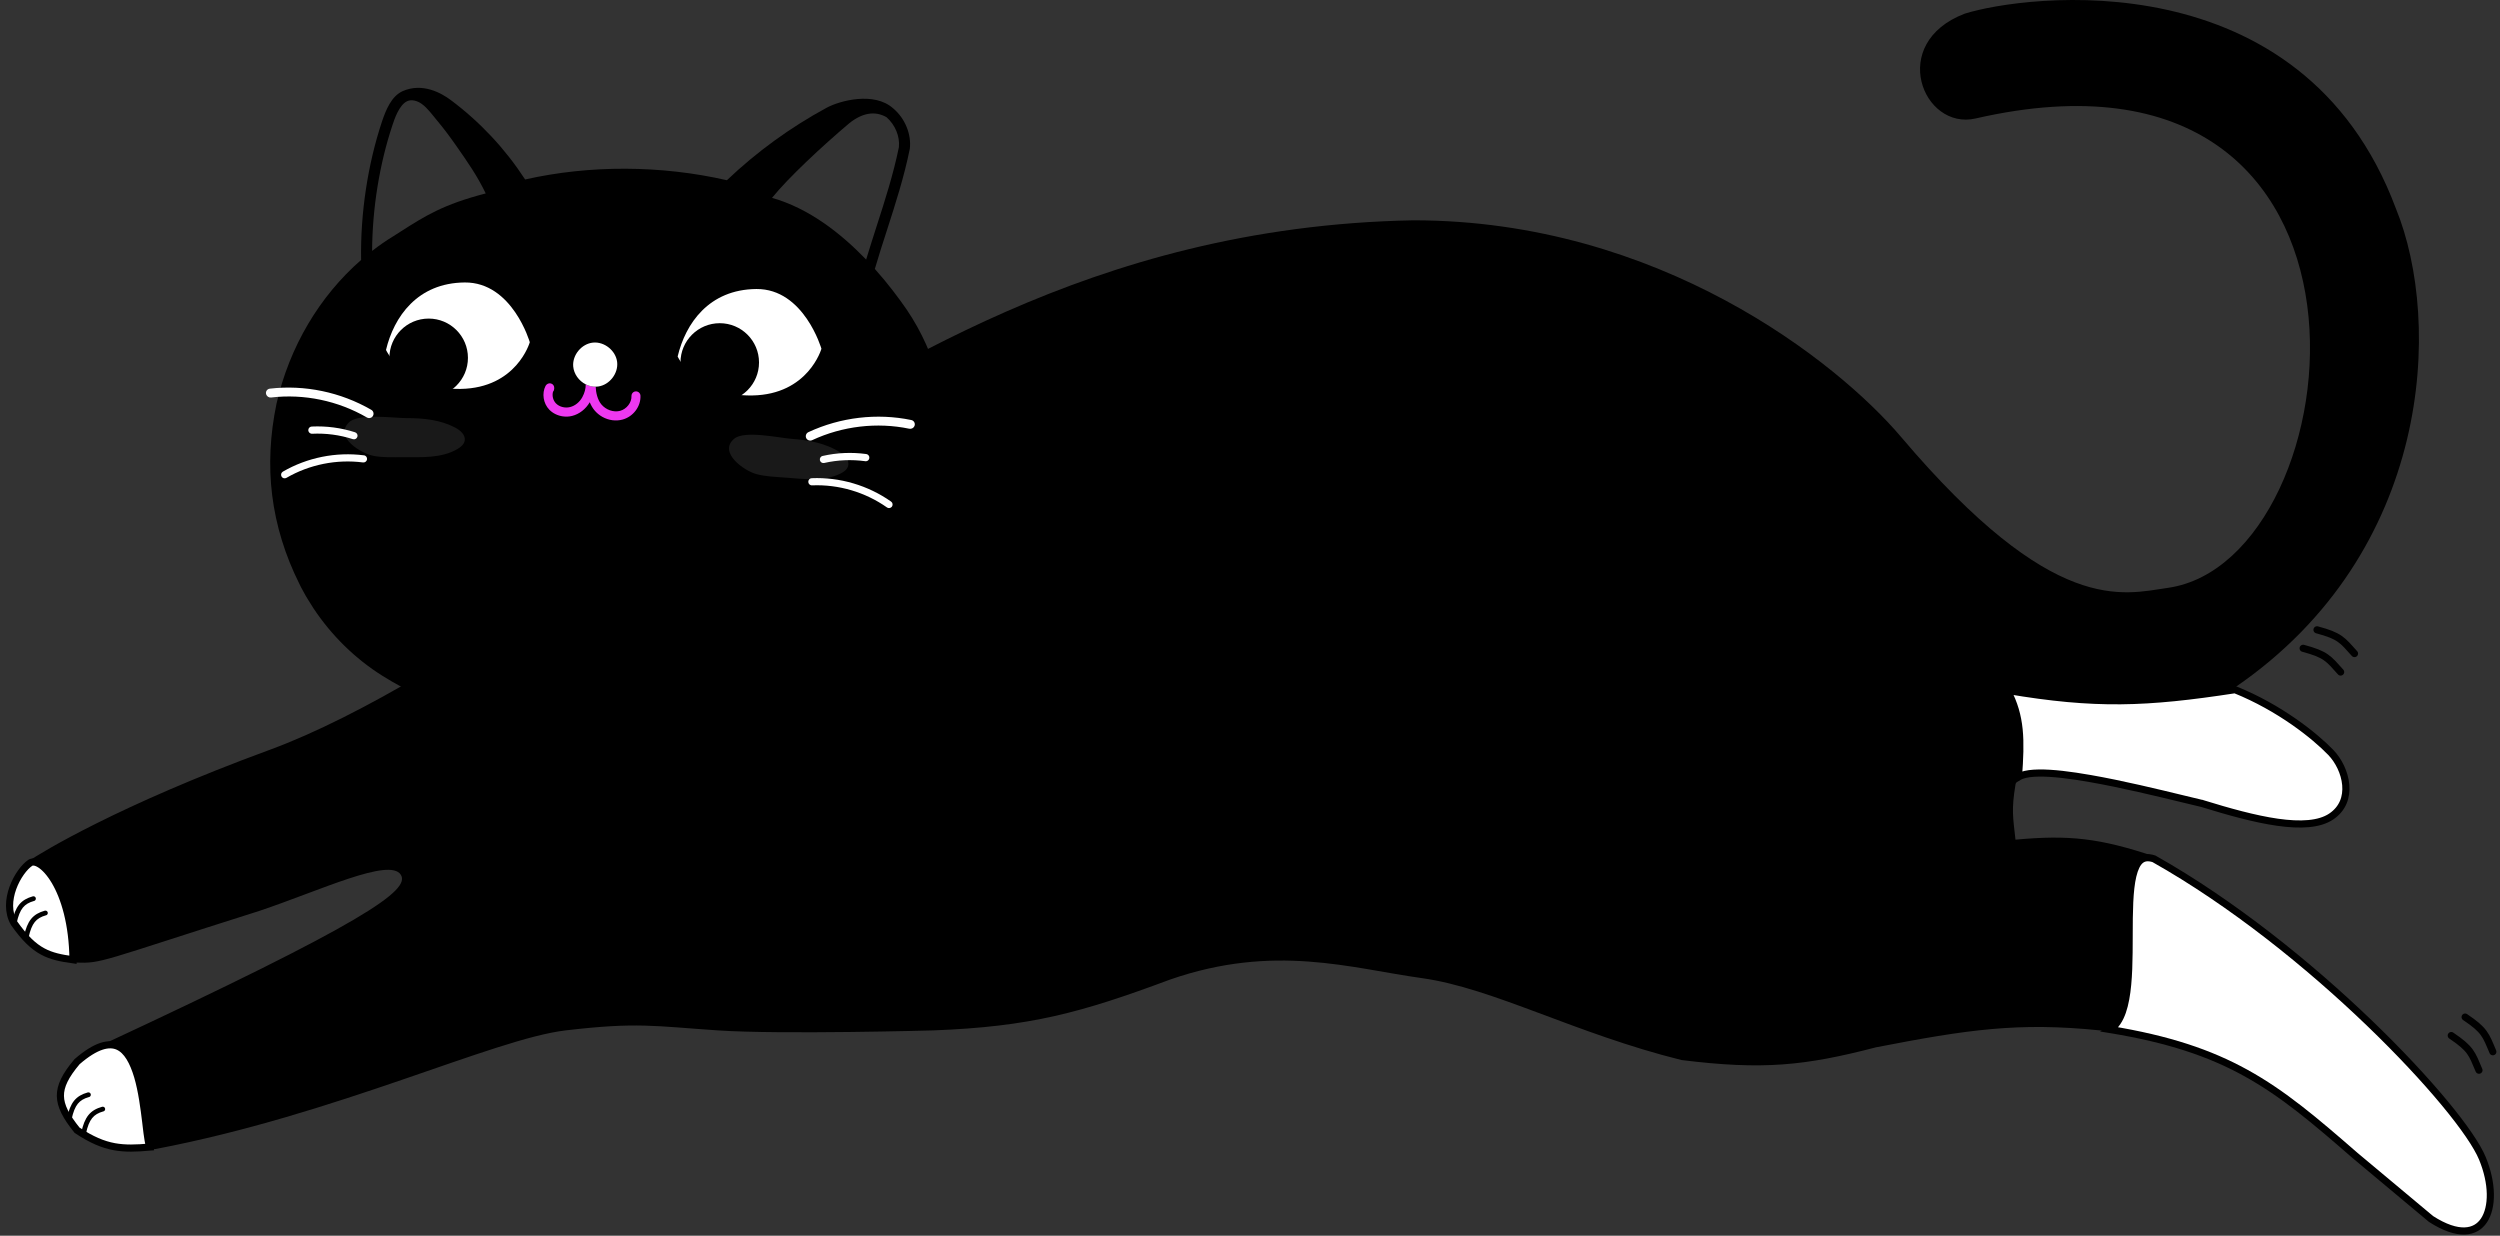 <?xml version="1.0" encoding="utf-8"?>
<svg xmlns="http://www.w3.org/2000/svg" fill="none" height="100%" overflow="visible" preserveAspectRatio="none" style="display: block;" viewBox="0 0 350 173" width="100%">
<rect x="0" y="0" width="350" height="173" fill="#333333" stroke="none"/>
<g id="cat">
<path d="M347.852 162.032C344.894 154.915 323.746 132.337 301.695 119.923C293.953 117.325 289.656 116.863 282.168 117.553C281.826 114.412 281.579 113.401 282.168 109.846C282.756 106.29 300.625 111.018 308.207 112.812C315.568 115.082 323.004 116.963 326.55 114.593C330.097 112.223 328.839 107.476 326.55 105.105C324.262 102.735 319.276 98.744 312.938 96.207C340.524 77.305 341.936 45.125 335.424 29.189C322.274 -5.977 283.332 -0.694 275.067 1.911C264.266 6.029 269.218 18.282 276.579 16.588C338.001 2.486 329.997 78.516 303.509 82.3C297.212 83.197 287.488 86.344 266.186 61.215C257.252 50.669 232.29 30.843 197.872 30.843C151.93 31.7 123.113 53.267 103.438 63.444C103.438 63.444 63.632 95.484 37.753 104.978C16.499 112.772 5.818 119.34 4.045 120.526C2.271 121.711 -0.212 126.17 1.675 129.424C4.694 133.723 6.768 134.258 10.549 134.761C14.364 134.888 13.722 134.674 36.301 127.529C44.773 124.69 54.551 120.01 56.11 122.461C57.495 124.637 51.138 129.116 14.29 146.277C10.964 150.214 7.391 154.553 10.549 158.49C14.786 161.316 17.295 161.303 21.792 160.861C47.116 156.04 69.133 145.44 79.192 144.255C89.25 143.07 91.619 143.659 100.493 144.255C109.367 144.851 130.675 144.255 130.675 144.255C144.247 143.74 151.381 141.771 163.815 137.138C178.418 132.069 189.098 135.551 199.057 136.937C209.021 138.323 220.565 144.724 235.415 148.407C246.792 149.819 252.675 149.217 262.633 146.626C275.475 144.135 282.542 143.09 293.993 144.255C311.801 146.954 318.259 152.27 329.495 162.046L340.149 170.944C347.986 175.993 350.81 169.15 347.852 162.032Z" fill="black" id="Vector"/>
<path d="M308.301 112.491L308.287 112.484H308.274C307.538 112.31 306.701 112.109 305.791 111.888C302.037 110.977 297.044 109.766 292.621 108.996C289.87 108.513 287.321 108.192 285.413 108.225C284.463 108.239 283.64 108.339 283.024 108.567C282.864 108.627 282.716 108.694 282.583 108.775C282.964 103.559 282.964 100.338 281.03 96.655C293.324 98.738 300.451 98.47 312.898 96.555C319.149 99.072 324.061 103.01 326.31 105.34C327.407 106.478 328.257 108.185 328.404 109.879C328.552 111.56 328.016 113.207 326.363 114.319C324.697 115.43 322.067 115.571 318.854 115.115C315.662 114.66 311.982 113.629 308.301 112.491Z" fill="white" id="Vector_2" stroke="black" stroke-linecap="round"/>
<path d="M329.729 161.785C324.114 156.897 319.664 153.1 314.384 150.194C309.365 147.429 303.609 145.474 295.398 144.128C295.806 143.874 296.154 143.519 296.442 143.083C297.004 142.253 297.365 141.128 297.6 139.849C298.068 137.345 298.075 134.131 298.082 131.038V130.85C298.088 127.677 298.108 124.664 298.597 122.608C298.844 121.577 299.192 120.847 299.654 120.452C300.089 120.084 300.678 119.95 301.548 120.231C312.53 126.418 323.298 135.136 331.69 143.204C335.886 147.242 339.486 151.105 342.224 154.406C344.967 157.714 346.814 160.425 347.531 162.16C348.253 163.907 348.621 165.628 348.648 167.141C348.675 168.661 348.36 169.953 347.758 170.857C347.156 171.755 346.266 172.297 345.054 172.337C343.83 172.377 342.264 171.895 340.343 170.657L329.729 161.785Z" fill="white" id="Vector_3" stroke="black" stroke-linecap="round"/>
<path d="M4.232 120.8C4.513 120.613 4.981 120.613 5.631 121.028C6.266 121.436 6.989 122.206 7.678 123.364C9.017 125.621 10.161 129.284 10.222 134.372C8.522 134.138 7.21 133.87 5.992 133.214C4.687 132.518 3.456 131.352 1.963 129.237C1.093 127.73 1.22 125.922 1.803 124.309C2.392 122.688 3.422 121.342 4.232 120.8Z" fill="white" id="Vector_4" stroke="black" stroke-linecap="round"/>
<path d="M4.774 126.137C4.955 126.09 5.055 125.902 5.008 125.721C4.961 125.541 4.774 125.44 4.593 125.487L4.774 126.137ZM2.331 129.23C2.552 128.206 2.827 127.536 3.201 127.067C3.569 126.619 4.051 126.331 4.774 126.13L4.593 125.487C3.784 125.715 3.161 126.056 2.679 126.645C2.211 127.228 1.91 128.018 1.676 129.083L2.331 129.23Z" fill="black" id="Vector_5"/>
<path d="M6.447 128.145C6.628 128.098 6.728 127.911 6.681 127.73C6.634 127.549 6.447 127.449 6.266 127.496L6.447 128.145ZM4.004 131.239C4.225 130.214 4.5 129.545 4.874 129.076C5.242 128.627 5.724 128.339 6.447 128.139L6.266 127.496C5.457 127.723 4.834 128.065 4.352 128.654C3.884 129.237 3.583 130.027 3.349 131.091L4.004 131.239Z" fill="black" id="Vector_6"/>
<path d="M20.963 160.593C19.049 160.76 17.523 160.814 16.017 160.539C14.411 160.245 12.805 159.575 10.784 158.229C9.231 156.294 8.475 154.841 8.455 153.435C8.435 152.029 9.151 150.576 10.79 148.634C13.474 146.304 15.281 145.949 16.519 146.492C17.155 146.773 17.69 147.302 18.145 148.038C18.6 148.775 18.968 149.692 19.27 150.71C19.865 152.752 20.166 155.129 20.407 157.098C20.421 157.198 20.434 157.299 20.441 157.392C20.541 158.256 20.635 159.033 20.742 159.642C20.802 159.984 20.862 160.278 20.936 160.519C20.949 160.546 20.956 160.566 20.963 160.593Z" fill="white" id="Vector_7" stroke="black" stroke-linecap="round"/>
<path d="M12.47 153.589C12.651 153.542 12.751 153.355 12.704 153.174C12.658 152.993 12.47 152.893 12.289 152.94L12.47 153.589ZM10.027 156.683C10.248 155.658 10.523 154.989 10.897 154.52C11.265 154.071 11.747 153.783 12.47 153.582L12.289 152.94C11.48 153.167 10.857 153.509 10.375 154.098C9.907 154.681 9.606 155.471 9.372 156.535L10.027 156.683Z" fill="black" id="Vector_8"/>
<path d="M14.477 155.598C14.658 155.551 14.759 155.363 14.712 155.183C14.665 155.002 14.478 154.901 14.297 154.948L14.477 155.598ZM12.035 158.691C12.256 157.667 12.53 156.997 12.905 156.529C13.273 156.08 13.755 155.792 14.477 155.591L14.297 154.948C13.487 155.176 12.865 155.517 12.383 156.107C11.914 156.689 11.613 157.479 11.379 158.544L12.035 158.691Z" fill="black" id="Vector_9"/>
<g id="Group">
<g id="Group_2">
<path d="M126.934 43.337C125.81 41.71 124.311 39.701 122.477 37.652C123.019 35.804 123.608 33.97 124.184 32.195C125.355 28.56 126.566 24.797 127.362 20.886C127.369 20.866 127.369 20.839 127.376 20.819C127.61 18.797 126.713 16.601 125.087 15.208L125.08 15.202C125.074 15.195 125.067 15.195 125.067 15.188C125.067 15.188 125.067 15.188 125.06 15.188C122.397 12.771 117.532 14.104 115.711 15.095C110.639 17.846 105.947 21.255 101.765 25.232C92.556 23.123 82.571 23.082 73.517 25.125C70.719 20.826 67.219 17.083 63.11 14.01C61.785 13.019 59.155 11.539 56.371 12.758C56.364 12.764 56.358 12.764 56.351 12.771C56.331 12.778 56.311 12.784 56.291 12.798C54.812 13.514 54.042 15.329 53.48 17.009C51.479 23.022 50.442 29.892 50.556 36.394C44.733 41.469 40.517 48.56 38.71 56.521C37.8 60.887 37.593 65.178 38.101 69.303C38.623 73.541 39.908 77.74 41.929 81.777C41.976 81.871 42.251 82.46 42.793 83.398C42.886 83.565 42.987 83.726 43.087 83.886L43.91 85.199C46.433 88.989 49.719 92.209 53.52 94.6C60.775 99.153 70.304 102.273 80.256 103.425C81.982 103.625 83.722 103.766 85.469 103.846C90.937 104.094 96.27 103.712 100.881 102.742C105.72 101.724 109.635 100.124 112.519 97.988C114.339 96.776 116.053 95.45 117.659 94.024L118.79 92.979C126.7 85.467 131.679 75.416 132.482 64.917C133.104 57.177 131.13 49.517 126.934 43.337Z" fill="black" id="Vector_10"/>
<g id="Group_3">
<g id="Group_4" opacity="0.2">
<g id="Group_5">
<path d="M63.86 20.391C65.533 22.788 66.791 24.582 68.003 27.08C62.027 28.627 59.504 30.24 56.071 32.43C55.756 32.631 55.435 32.831 55.107 33.046C54.063 33.682 53.059 34.378 52.095 35.128C52.129 29.162 53.126 22.962 54.953 17.492C55.227 16.661 55.876 14.713 56.974 14.184C57.014 14.164 57.048 14.15 57.088 14.137C57.101 14.13 57.114 14.124 57.128 14.117C57.489 13.99 57.904 14.01 58.373 14.184C59.283 14.512 60.059 15.476 60.742 16.32C60.882 16.494 61.016 16.661 61.15 16.822C62.027 17.866 62.91 19.032 63.86 20.391Z" fill="white" id="Vector_11"/>
</g>
<g id="Group_6">
<path d="M121.259 36.34C117.753 32.691 113.249 29.155 108.082 27.703C110.351 24.884 115.103 20.458 118.917 17.237C120.764 15.777 122.511 15.496 124.11 16.407C125.328 17.471 126.004 19.112 125.844 20.612C125.061 24.422 123.923 27.97 122.712 31.72C122.23 33.227 121.735 34.773 121.259 36.34Z" fill="white" id="Vector_12"/>
</g>
</g>
<g id="Group_7">
<path d="M77.124 53.682C77.412 53.756 77.606 54.017 77.593 54.318L77.586 54.445C77.579 54.606 77.519 54.746 77.419 54.854C77.271 55.396 77.425 56.045 77.827 56.467C78.295 56.956 79.092 57.17 79.808 56.99C80.51 56.816 81.153 56.293 81.528 55.597C81.849 55.001 82.003 54.419 82.003 53.809C82.424 54.017 82.9 54.144 83.395 54.13C83.428 54.988 83.656 55.965 84.178 56.601C84.82 57.385 85.904 57.76 86.814 57.519C87.731 57.271 88.447 56.347 88.407 55.45C88.394 55.101 88.662 54.807 89.01 54.793C89.358 54.78 89.652 55.048 89.665 55.396C89.732 56.903 88.648 58.342 87.142 58.744C86.687 58.864 86.206 58.891 85.737 58.831C84.773 58.704 83.843 58.202 83.201 57.411C82.94 57.09 82.732 56.715 82.565 56.313C82.009 57.271 81.099 57.981 80.096 58.228C79.674 58.336 79.232 58.356 78.811 58.295C78.081 58.195 77.398 57.867 76.897 57.351C76.053 56.474 75.839 55.068 76.381 54.017C76.542 53.742 76.843 53.608 77.124 53.682Z" fill="#EE38F0" id="Vector_13"/>
</g>
<g id="Group_8">
<path d="M83.02 47.964C84.613 47.803 86.212 49.089 86.4 50.682C86.587 52.276 85.329 53.896 83.743 54.111C83.629 54.124 83.515 54.137 83.408 54.137C82.906 54.151 82.438 54.03 82.016 53.816C81.032 53.327 80.337 52.343 80.249 51.298C80.116 49.698 81.427 48.124 83.02 47.964Z" fill="white" id="Vector_14"/>
</g>
</g>
</g>
<g id="Group_9" opacity="0.1">
<path d="M56.9 58.536C59.256 58.53 61.685 58.771 63.76 59.882C64.469 60.257 65.205 60.92 65.058 61.703C64.964 62.212 64.516 62.581 64.067 62.849C61.792 64.194 58.975 64 56.331 64.007C54.986 64.007 53.634 64.074 52.316 63.826C50.603 63.505 46.714 61.215 48.863 59.126C50.214 57.82 55.187 58.543 56.9 58.536Z" fill="white" id="Vector_15"/>
</g>
<g id="Group_10" opacity="0.1">
<path d="M102.796 61.416C104.234 60.217 109.14 61.315 110.846 61.442C113.195 61.616 115.598 62.045 117.585 63.31C118.261 63.739 118.951 64.455 118.743 65.232C118.609 65.734 118.134 66.069 117.672 66.297C115.303 67.462 112.506 67.053 109.869 66.859C108.531 66.759 107.172 66.719 105.881 66.37C104.194 65.915 100.493 63.337 102.796 61.416Z" fill="white" id="Vector_16"/>
</g>
</g>
<g id="Group_11">
<g id="Group_12">
<path d="M121.239 64.576C121.205 64.576 121.172 64.576 121.145 64.569C119.218 64.308 117.284 64.388 115.39 64.816C115.115 64.877 114.848 64.709 114.788 64.435C114.727 64.16 114.895 63.893 115.169 63.833C117.183 63.377 119.238 63.291 121.279 63.565C121.553 63.605 121.747 63.859 121.707 64.134C121.674 64.381 121.473 64.562 121.239 64.576Z" fill="white" id="Vector_17"/>
</g>
<g id="Group_13">
<path d="M124.485 71.131C124.378 71.138 124.264 71.111 124.17 71.037C121.125 68.895 117.404 67.797 113.683 67.951C113.402 67.964 113.168 67.743 113.161 67.469C113.148 67.187 113.362 66.953 113.643 66.946C117.585 66.786 121.527 67.951 124.752 70.221C124.98 70.381 125.033 70.696 124.873 70.924C124.779 71.044 124.639 71.118 124.485 71.131Z" fill="white" id="Vector_18"/>
</g>
<g id="Group_14">
<path d="M127.71 59.969C127.59 60.03 127.442 60.05 127.302 60.023C122.771 59.079 117.939 59.648 113.703 61.623C113.389 61.77 113.014 61.637 112.867 61.329C112.726 61.021 112.86 60.646 113.181 60.498C117.672 58.409 122.785 57.807 127.583 58.804C127.924 58.878 128.132 59.206 128.058 59.541C128.011 59.735 127.877 59.889 127.71 59.969Z" fill="white" id="Vector_19"/>
</g>
<g id="Group_15">
<path d="M43.596 60.719C43.629 60.725 43.662 60.725 43.689 60.725C45.63 60.632 47.551 60.886 49.398 61.482C49.665 61.569 49.946 61.421 50.033 61.154C50.12 60.886 49.973 60.605 49.706 60.518C47.745 59.889 45.703 59.621 43.642 59.715C43.361 59.728 43.147 59.962 43.16 60.244C43.174 60.484 43.361 60.685 43.596 60.719Z" fill="white" id="Vector_20"/>
</g>
<g id="Group_16">
<path d="M39.781 66.96C39.888 66.973 40.002 66.953 40.102 66.9C43.321 65.031 47.129 64.268 50.823 64.743C51.098 64.777 51.352 64.583 51.386 64.308C51.419 64.034 51.232 63.773 50.95 63.746C47.042 63.244 43.007 64.054 39.6 66.029C39.359 66.17 39.279 66.478 39.42 66.719C39.5 66.853 39.634 66.94 39.781 66.96Z" fill="white" id="Vector_21"/>
</g>
<g id="Group_17">
<path d="M37.553 55.564C37.673 55.637 37.813 55.671 37.954 55.651C42.552 55.108 47.316 56.099 51.359 58.443C51.66 58.617 52.048 58.523 52.215 58.222C52.383 57.927 52.282 57.539 51.974 57.371C47.691 54.894 42.645 53.843 37.773 54.412C37.432 54.452 37.191 54.76 37.238 55.102C37.272 55.303 37.392 55.463 37.553 55.564Z" fill="white" id="Vector_22"/>
</g>
</g>
<path d="M343.175 144.978C345.932 146.839 346.054 147.461 347.056 149.83" id="Vector 136" stroke="black" stroke-linecap="round"/>
<path d="M345.116 142.391C347.873 144.252 347.995 144.873 348.997 147.242" id="Vector 137" stroke="black" stroke-linecap="round"/>
<path d="M322.44 90.762C325.652 91.624 325.97 92.172 327.689 94.085" id="Vector 138" stroke="black" stroke-linecap="round"/>
<path d="M324.38 88.174C327.592 89.037 327.91 89.584 329.629 91.498" id="Vector 139" stroke="black" stroke-linecap="round"/>
<g id="Component 1">
<g id="Group_18">
<g id="Group_19">
<path d="M115 48.827C115 48.827 112.571 40.415 105.899 40.462C99.233 40.515 95.968 45.307 94.87 49.911C94.87 49.911 97.447 55.492 105.31 55.365C113.173 55.238 115 48.827 115 48.827Z" fill="white" id="Vector_23"/>
<circle cx="100.765" cy="50.746" fill="black" id="Ellipse 31" r="5.498"/>
</g>
</g>
<g id="Group_20">
<g id="Group_21">
<path d="M74.171 47.91C74.171 47.91 71.741 39.498 65.069 39.545C58.404 39.598 55.138 44.39 54.04 48.994C54.04 48.994 56.617 54.575 64.48 54.448C72.35 54.328 74.171 47.91 74.171 47.91Z" fill="white" id="Vector_24"/>
</g>
<circle cx="60.014" cy="50.099" fill="black" id="Ellipse 31_2" r="5.498"/>
</g>
</g>
</g>
</svg>